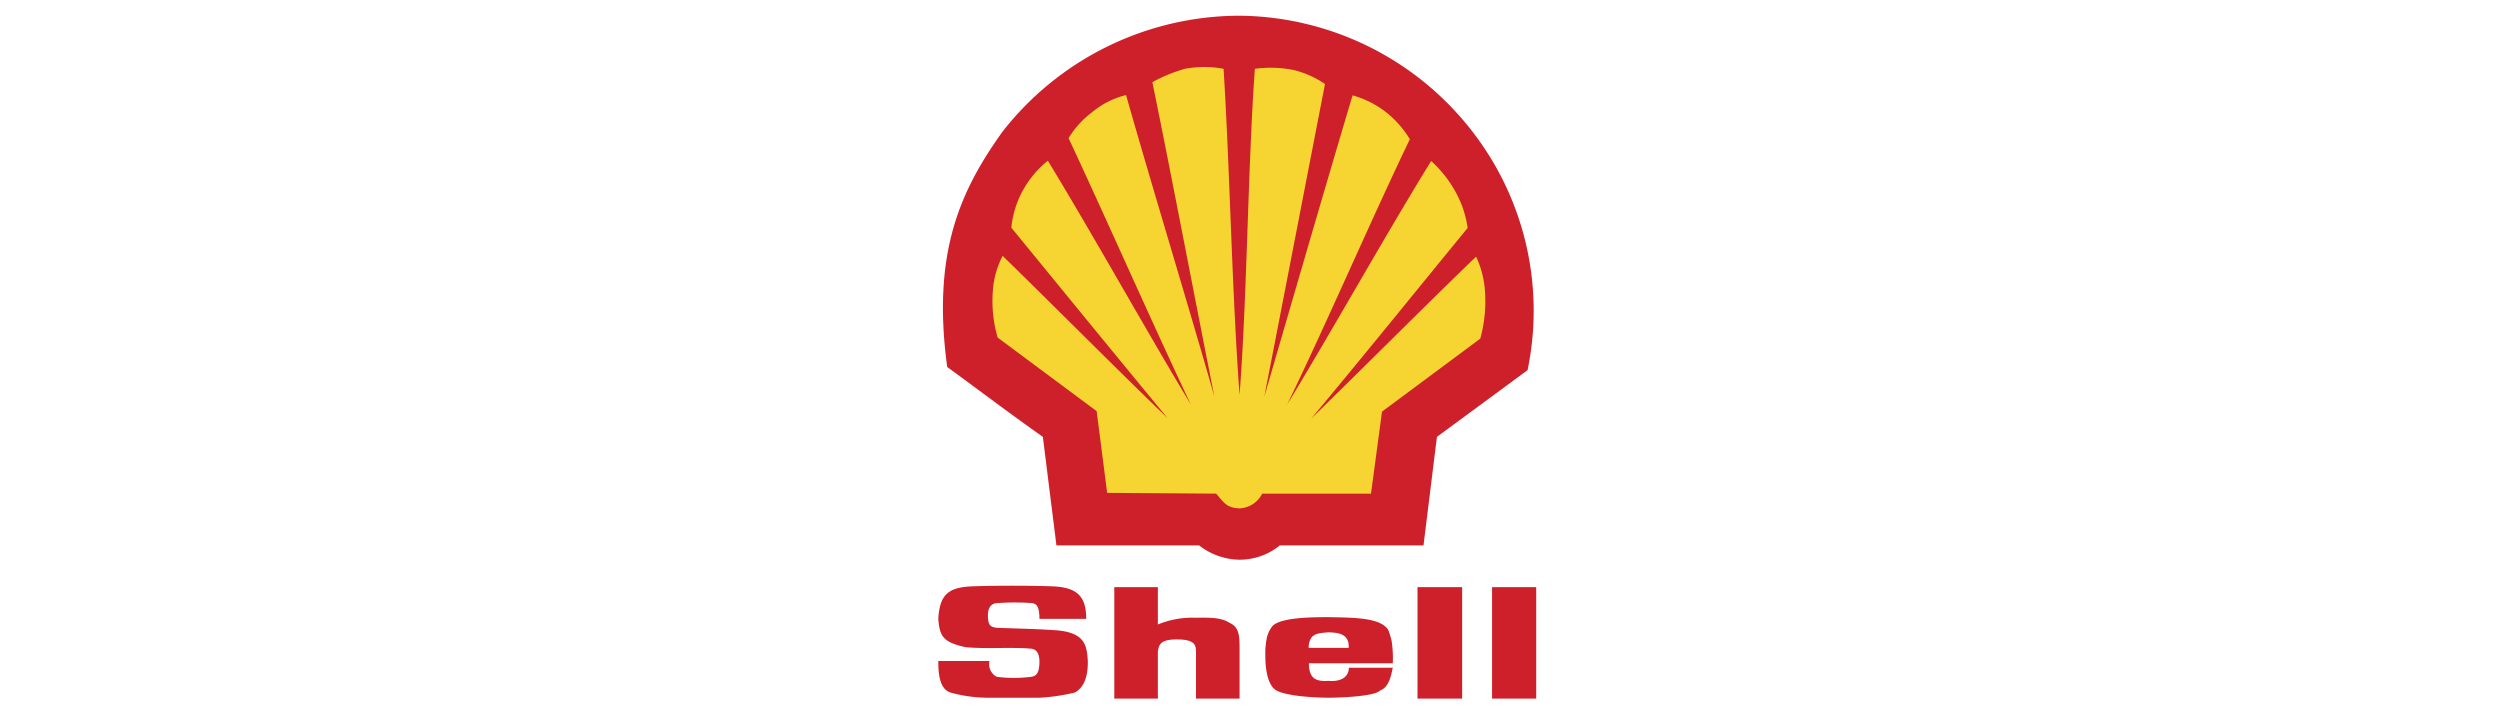 <svg id="Layer_1" data-name="Layer 1" xmlns="http://www.w3.org/2000/svg" viewBox="0 0 350 100"><defs><style>.cls-1{fill:#cd202a;}.cls-1,.cls-2{fill-rule:evenodd;}.cls-2{fill:#f6d432;}</style></defs><path class="cls-1" d="M147.9,76.36,146,61.16c-5-3.53-8.79-6.43-13.39-9.78-2.17-16,1.84-24.68,7.72-32.92A42.2,42.2,0,0,1,173.54,2.2a41.68,41.68,0,0,1,32.85,16.55,40.94,40.94,0,0,1,7.47,33.07l-12.69,9.34-1.88,15.2H179.17a8.93,8.93,0,0,1-5.63,2,9.39,9.39,0,0,1-5.66-2Z"/><path class="cls-2" d="M173.54,55.28c-1.06-14.16-1.36-31.64-2.24-45.65a14.71,14.71,0,0,0-5.41,0,22.36,22.36,0,0,0-4.56,1.87c2.76,13.47,6,30.61,8.68,44-3.71-13-8.68-29.24-12.36-42.19a11.62,11.62,0,0,0-4.74,2.39,12.77,12.77,0,0,0-3.31,3.64c5.33,11.4,11.73,25.93,17.1,37.26-6.21-10.3-13.76-23.87-20-34.1a13.77,13.77,0,0,0-3.35,3.9,13.37,13.37,0,0,0-1.76,5.48c6.84,8.35,15,18.36,21.88,26.67-7.17-6.91-16-15.81-23.1-22.73A12.26,12.26,0,0,0,139,40.71a18.36,18.36,0,0,0,.67,6.55l13.86,10.3L155,69l15.27.11c1.1,1.29,1.47,2,3.27,2.06a3.73,3.73,0,0,0,3.17-2.06h15.23l1.54-11.48,13.76-10.22a19.59,19.59,0,0,0,.66-6.55,13.32,13.32,0,0,0-1.25-4.93c-7.14,6.88-16,15.78-23.1,22.69,6.91-8.23,15-18.28,21.92-26.7a14.63,14.63,0,0,0-1.91-5.44,16.62,16.62,0,0,0-3.2-3.94c-6.29,10.19-13.94,23.87-20.16,34.1,5.52-11.37,11.77-25.9,17.18-37.15a14.35,14.35,0,0,0-3.2-3.68,13.53,13.53,0,0,0-4.82-2.46C185.5,26.26,180.75,42.66,177,55.54c2.61-13.36,5.89-30.35,8.5-43.78a13.66,13.66,0,0,0-4.34-1.95,16.61,16.61,0,0,0-5.48-.18c-1,14.12-1.07,31.56-2.14,45.65Z"/><path class="cls-1" d="M131.39,92.54h7.14a2,2,0,0,0,1,2.21,18.84,18.84,0,0,0,4.85,0c.59-.11,1.14-.33,1.14-2.13,0-.77-.18-1.62-1.07-1.8-3.12-.26-6.18.07-9.3-.22-3.13-.7-3.61-1.51-3.79-4,.22-3.42,1.43-4.41,4.93-4.52s7.28-.11,10.92,0,4.86,1.44,4.86,4.56h-6.55c0-1.54-.29-2.13-1.07-2.21a34.66,34.66,0,0,0-4.78,0c-.59,0-1.36.3-1.36,1.7s.33,1.65,1.22,1.76c2.68.11,5.4.15,8.05.33,4.42.26,4.56,2.21,4.71,4.27.07,2.94-1,4-1.77,4.45a26.5,26.5,0,0,1-5,.74h-7.06a19.68,19.68,0,0,1-5.3-.7c-1.62-.44-1.8-2.61-1.8-4.49Zm67.06,5.26h6.25V82.2h-6.25Zm10.44,0h6.18V82.2h-6.18ZM194.8,89.63a10.7,10.7,0,0,0-.44-1.43c-1.06-1.73-4.74-1.73-8.31-1.8-2.69,0-6.69.07-7.87,1.21a4,4,0,0,0-.88,2,11.1,11.1,0,0,0-.15,2.32c0,.81.07,3.94,1.58,4.75s5.63,1,7.25,1,6.51-.19,7.21-1c1.25-.44,1.54-2,1.8-3.2h-6.15c0,1.22-1,2-2.86,1.84-1.73.11-2.73-.29-2.73-2.46l11.74,0a16.2,16.2,0,0,0-.19-3.31Zm-6,1.07h-5.59a2.81,2.81,0,0,1,.19-1.07c.4-1,1.43-1,2.53-1.1,1.7,0,2.43.41,2.73,1.1a2.06,2.06,0,0,1,.14,1.07ZM156,97.8h6.1V91.18c.15-.92.37-1.66,2.62-1.66s2.72.56,2.72,1.66V97.8h6.1V91.18c0-2.17,0-3.35-1.43-4-1.25-.81-3.06-.7-4.75-.7a12.62,12.62,0,0,0-5.26.95V82.2H156V97.8Z"/></svg>
